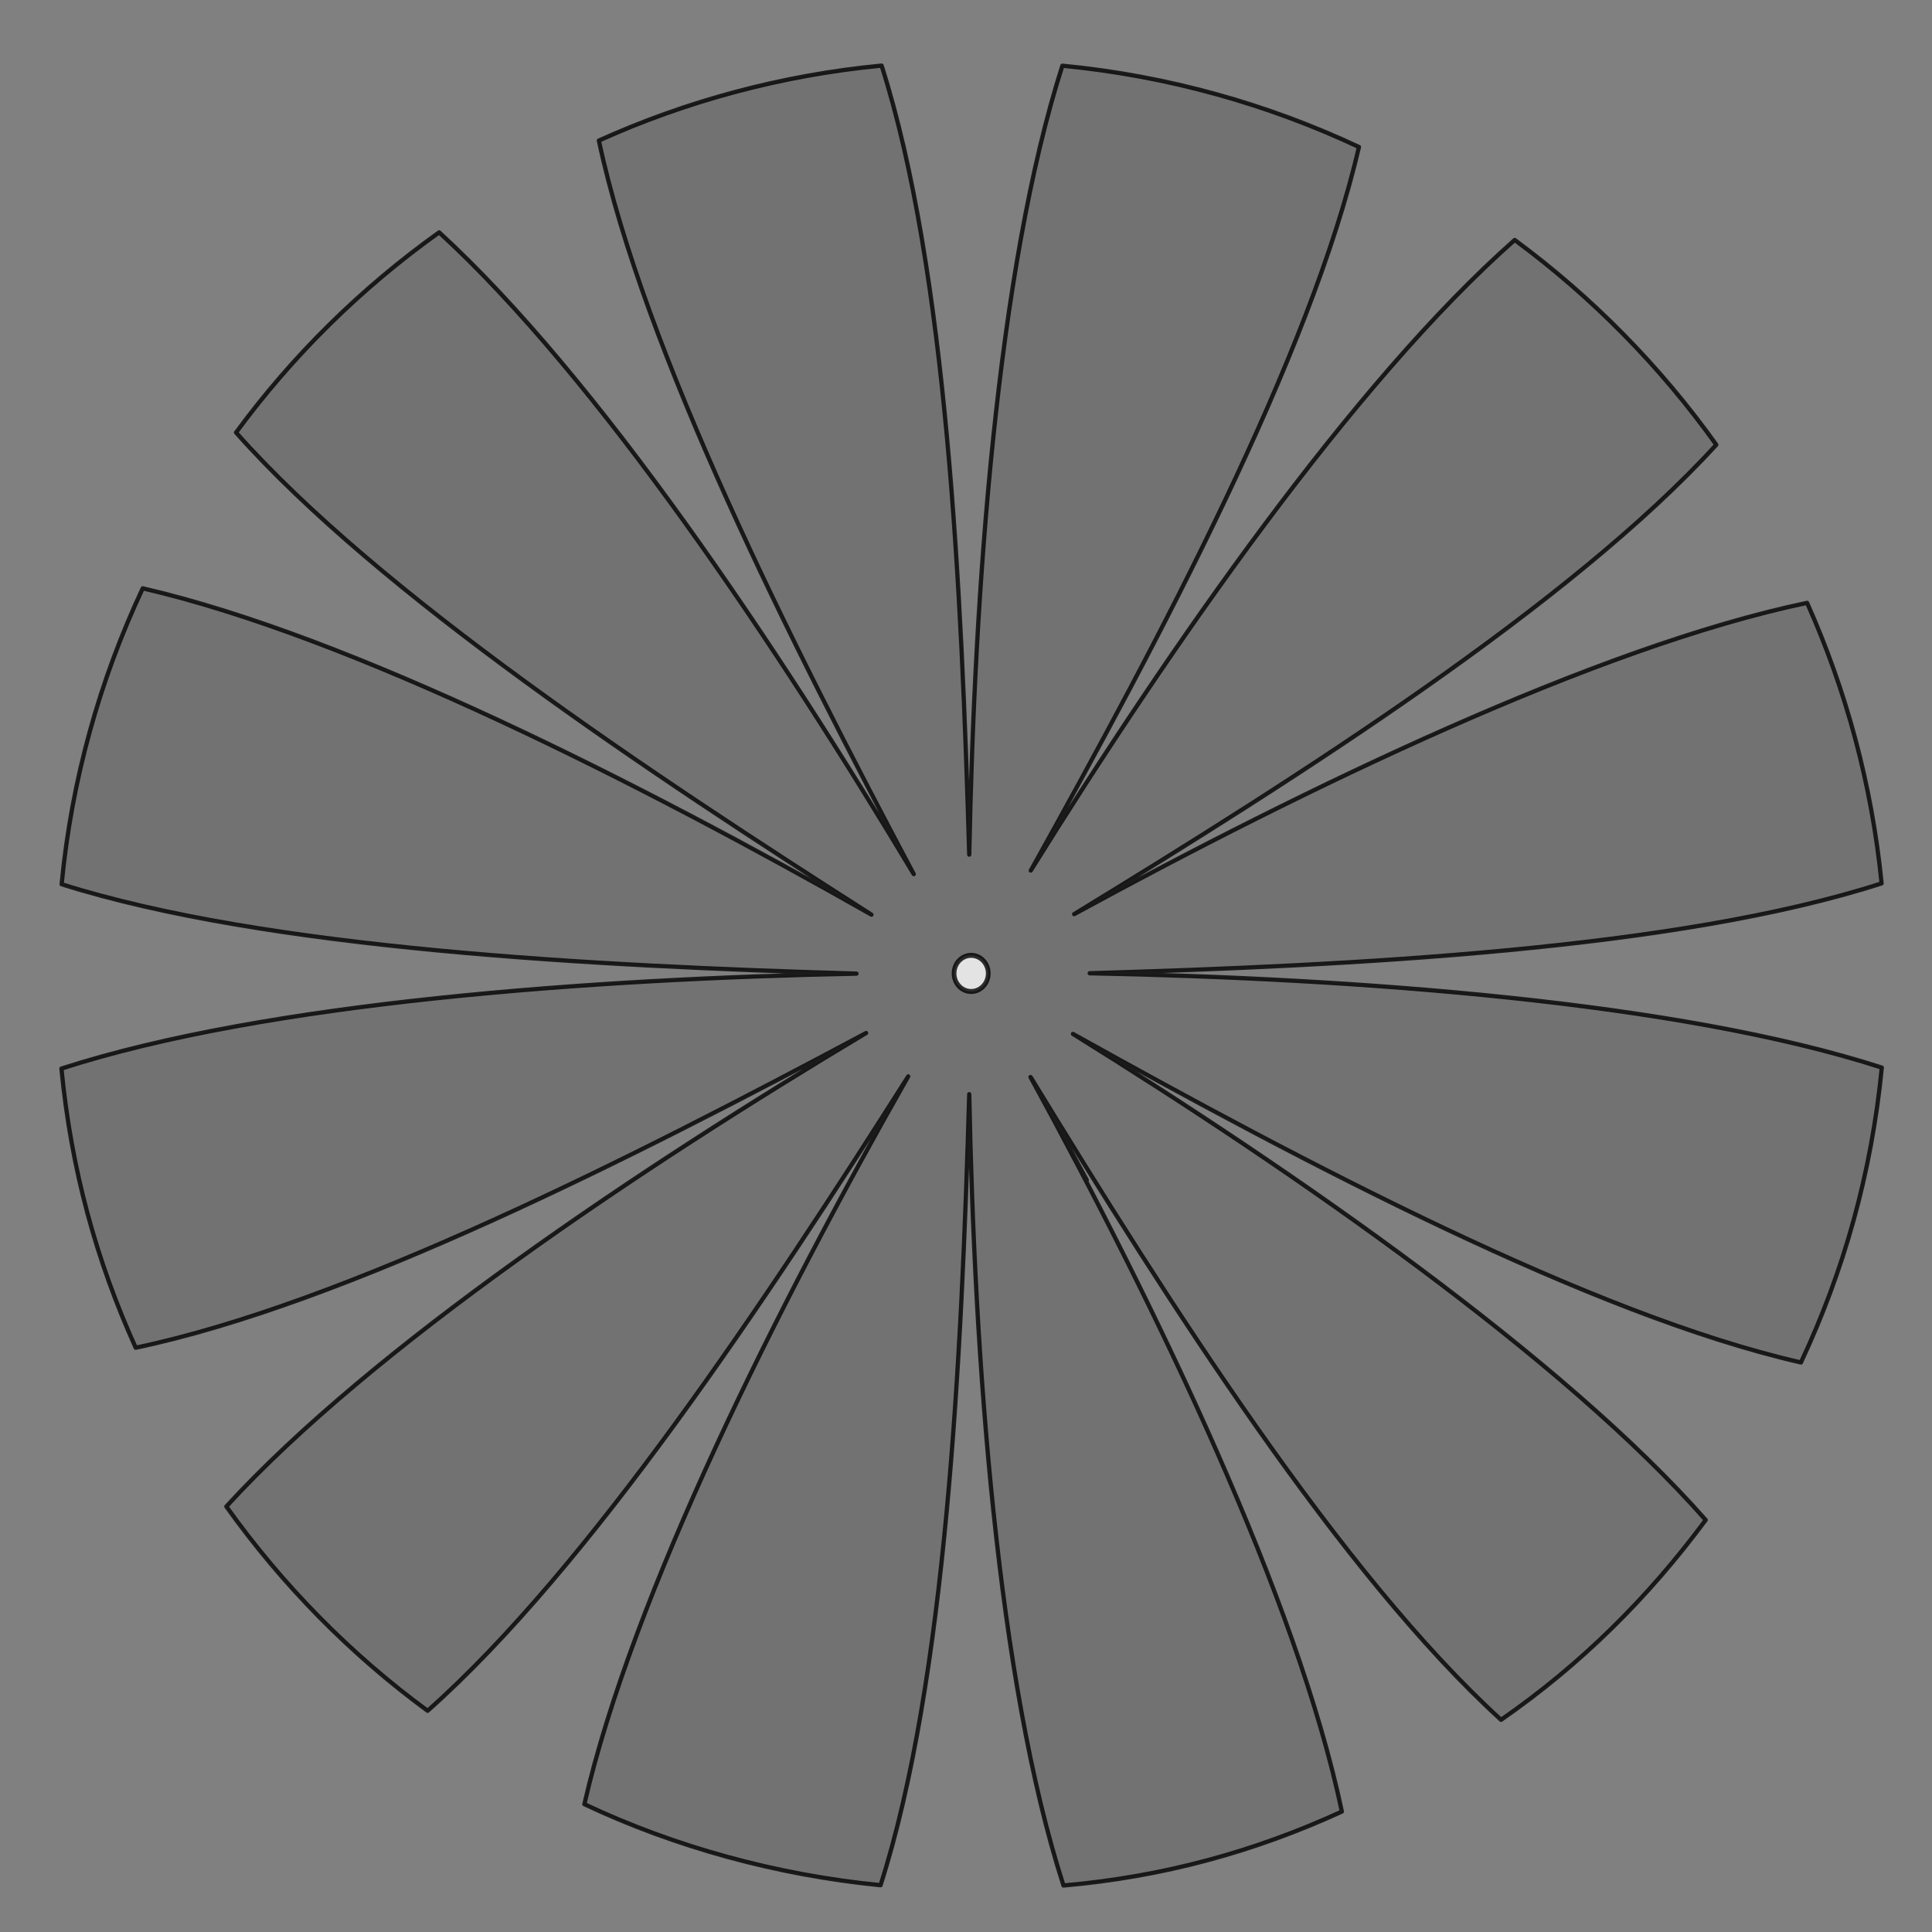 <?xml version="1.0" encoding="UTF-8" standalone="no"?>
<!-- Created with Inkscape (http://www.inkscape.org/) -->
<svg
   xmlns:dc="http://purl.org/dc/elements/1.1/"
   xmlns:cc="http://web.resource.org/cc/"
   xmlns:rdf="http://www.w3.org/1999/02/22-rdf-syntax-ns#"
   xmlns:svg="http://www.w3.org/2000/svg"
   xmlns="http://www.w3.org/2000/svg"
   xmlns:sodipodi="http://sodipodi.sourceforge.net/DTD/sodipodi-0.dtd"
   xmlns:inkscape="http://www.inkscape.org/namespaces/inkscape"
   width="800"
   height="800"
   id="svg2"
   sodipodi:version="0.32"
   inkscape:version="0.45.1"
   version="1.0"
   sodipodi:docbase="C:\Dokumente und Einstellungen\pc_1\Eigene Dateien"
   sodipodi:docname="Globushaelfte 1.svg"
   inkscape:output_extension="org.inkscape.output.svg.inkscape">
  <rect width="100%" height="100%" fill="#808080" stroke="none"/>
  <defs
     id="defs4" />
  <sodipodi:namedview
     id="base"
     pagecolor="#ffffff"
     bordercolor="#666666"
     borderopacity="1.0"
     inkscape:pageopacity="0.0"
     inkscape:pageshadow="2"
     inkscape:zoom="0.9899495"
     inkscape:cx="464.95654"
     inkscape:cy="363.72076"
     inkscape:document-units="px"
     inkscape:current-layer="layer1"
     width="800px"
     height="800px"
     borderlayer="true"
     inkscape:window-width="1600"
     inkscape:window-height="1140"
     inkscape:window-x="-4"
     inkscape:window-y="-4"
     showguides="true"
     inkscape:guide-bbox="true" />
  <g
     inkscape:groupmode="layer"
     id="layer2"
     inkscape:label="bild"
     style="display:inline">
    <path
       id="path2178"
       style="opacity:0.797;color:#000000;fill:#000000;fill-opacity:0.134;fill-rule:nonzero;stroke:#000000;stroke-width:1.76;stroke-linecap:round;stroke-linejoin:round;marker:none;marker-start:none;marker-mid:none;marker-end:none;stroke-miterlimit:4;stroke-dashoffset:0;stroke-opacity:1;visibility:visible;display:inline;overflow:visible;enable-background:accumulate"
       d="M 706.296,629.397 C 647.481,562.502 537.11,485.762 444.292,428.126 C 539.55,481.213 658.904,544.354 745.732,564.172 C 763.56,526.19 774.974,485.56 779.218,442.063 C 694.434,414.666 560.466,405.118 451.21,403.006 C 560.199,399.825 694.331,393.173 779.136,365.794 C 775.059,324.809 764.396,285.732 748.284,249.63 C 661.142,267.884 540.263,326.439 444.781,378.528 C 538.075,321.593 650.634,249.928 710.686,184.165 C 687.489,151.689 659.24,122.992 627.207,99.362 C 560.417,158.293 484.292,268.124 426.825,360.468 C 480.002,264.982 542.607,147.548 562.718,60.861 C 524.895,43.113 483.37,31.396 439.904,27.205 C 412.764,112.055 403.483,245.13 401.342,353.874 C 398.19,244.624 392.074,112.01 365.059,27.158 C 323.807,31.095 284.222,41.838 247.974,58.202 C 266.545,145.367 327.66,266.537 378.361,361.95 C 321.792,267.586 247.558,156.449 181.848,96.214 C 149.601,119.19 121.052,147.325 97.738,179.104 C 156.879,245.775 269.746,320.645 360.849,378.737 C 265.155,324.448 145.853,263.625 59.101,243.614 C 41.325,281.475 29.628,322.929 25.52,366.142 C 110.484,392.999 246,400.007 354.651,403.162 C 245.31,405.307 110.211,415.037 25.437,442.48 C 29.481,484.181 39.8,521.762 56.187,558.065 C 143.322,539.789 262.215,479.21 358.636,427.748 C 265.279,483.556 153.786,558.102 93.717,623.81 C 116.868,656.251 145.096,684.974 177.066,708.403 C 243.813,649.241 317.478,537.981 376.072,445.72 C 322.285,540.255 261.936,660.03 241.969,747.074 C 279.503,764.817 321.855,776.427 364.621,780.625 C 391.806,695.622 398.19,562.338 401.342,453.089 C 403.483,561.833 412.897,695.622 440.366,780.751 C 481.878,777.106 519.556,766.672 555.641,750.137 C 537.295,662.715 479.096,541.88 426.706,445.99 C 426.706,445.99 479.096,541.88 426.883,446.179 C 483.692,539.254 555.357,651.813 621.551,712.143 C 654.65,689.21 682.523,661.517 706.296,629.397 z "
       sodipodi:nodetypes="cccccccccccccccccccccccccccccccccccccc" />
  </g>
  <g
     inkscape:label="Ebene 1"
     inkscape:groupmode="layer"
     id="layer1"
     style="display:inline">
    <path
       transform="matrix(8.9743604e-2,0,0,9.4930851e-2,371.317,367.213)"
       d="M 422.244 377.756 A 78.792 78.792 0 1 1  264.66,377.756 A 78.792 78.792 0 1 1  422.244 377.756 z"
       sodipodi:ry="78.791901"
       sodipodi:rx="78.791901"
       sodipodi:cy="377.75623"
       sodipodi:cx="343.45187"
       id="path2456"
       style="opacity:0.797;color:#000000;fill:#ffffff;fill-opacity:1;fill-rule:nonzero;stroke:#000000;stroke-width:21.668;stroke-linecap:round;stroke-linejoin:round;marker:none;marker-start:none;marker-mid:none;marker-end:none;stroke-miterlimit:4;stroke-dasharray:none;stroke-dashoffset:0;stroke-opacity:1;visibility:visible;display:inline;overflow:visible;enable-background:accumulate"
       sodipodi:type="arc" />
  </g>
</svg>
